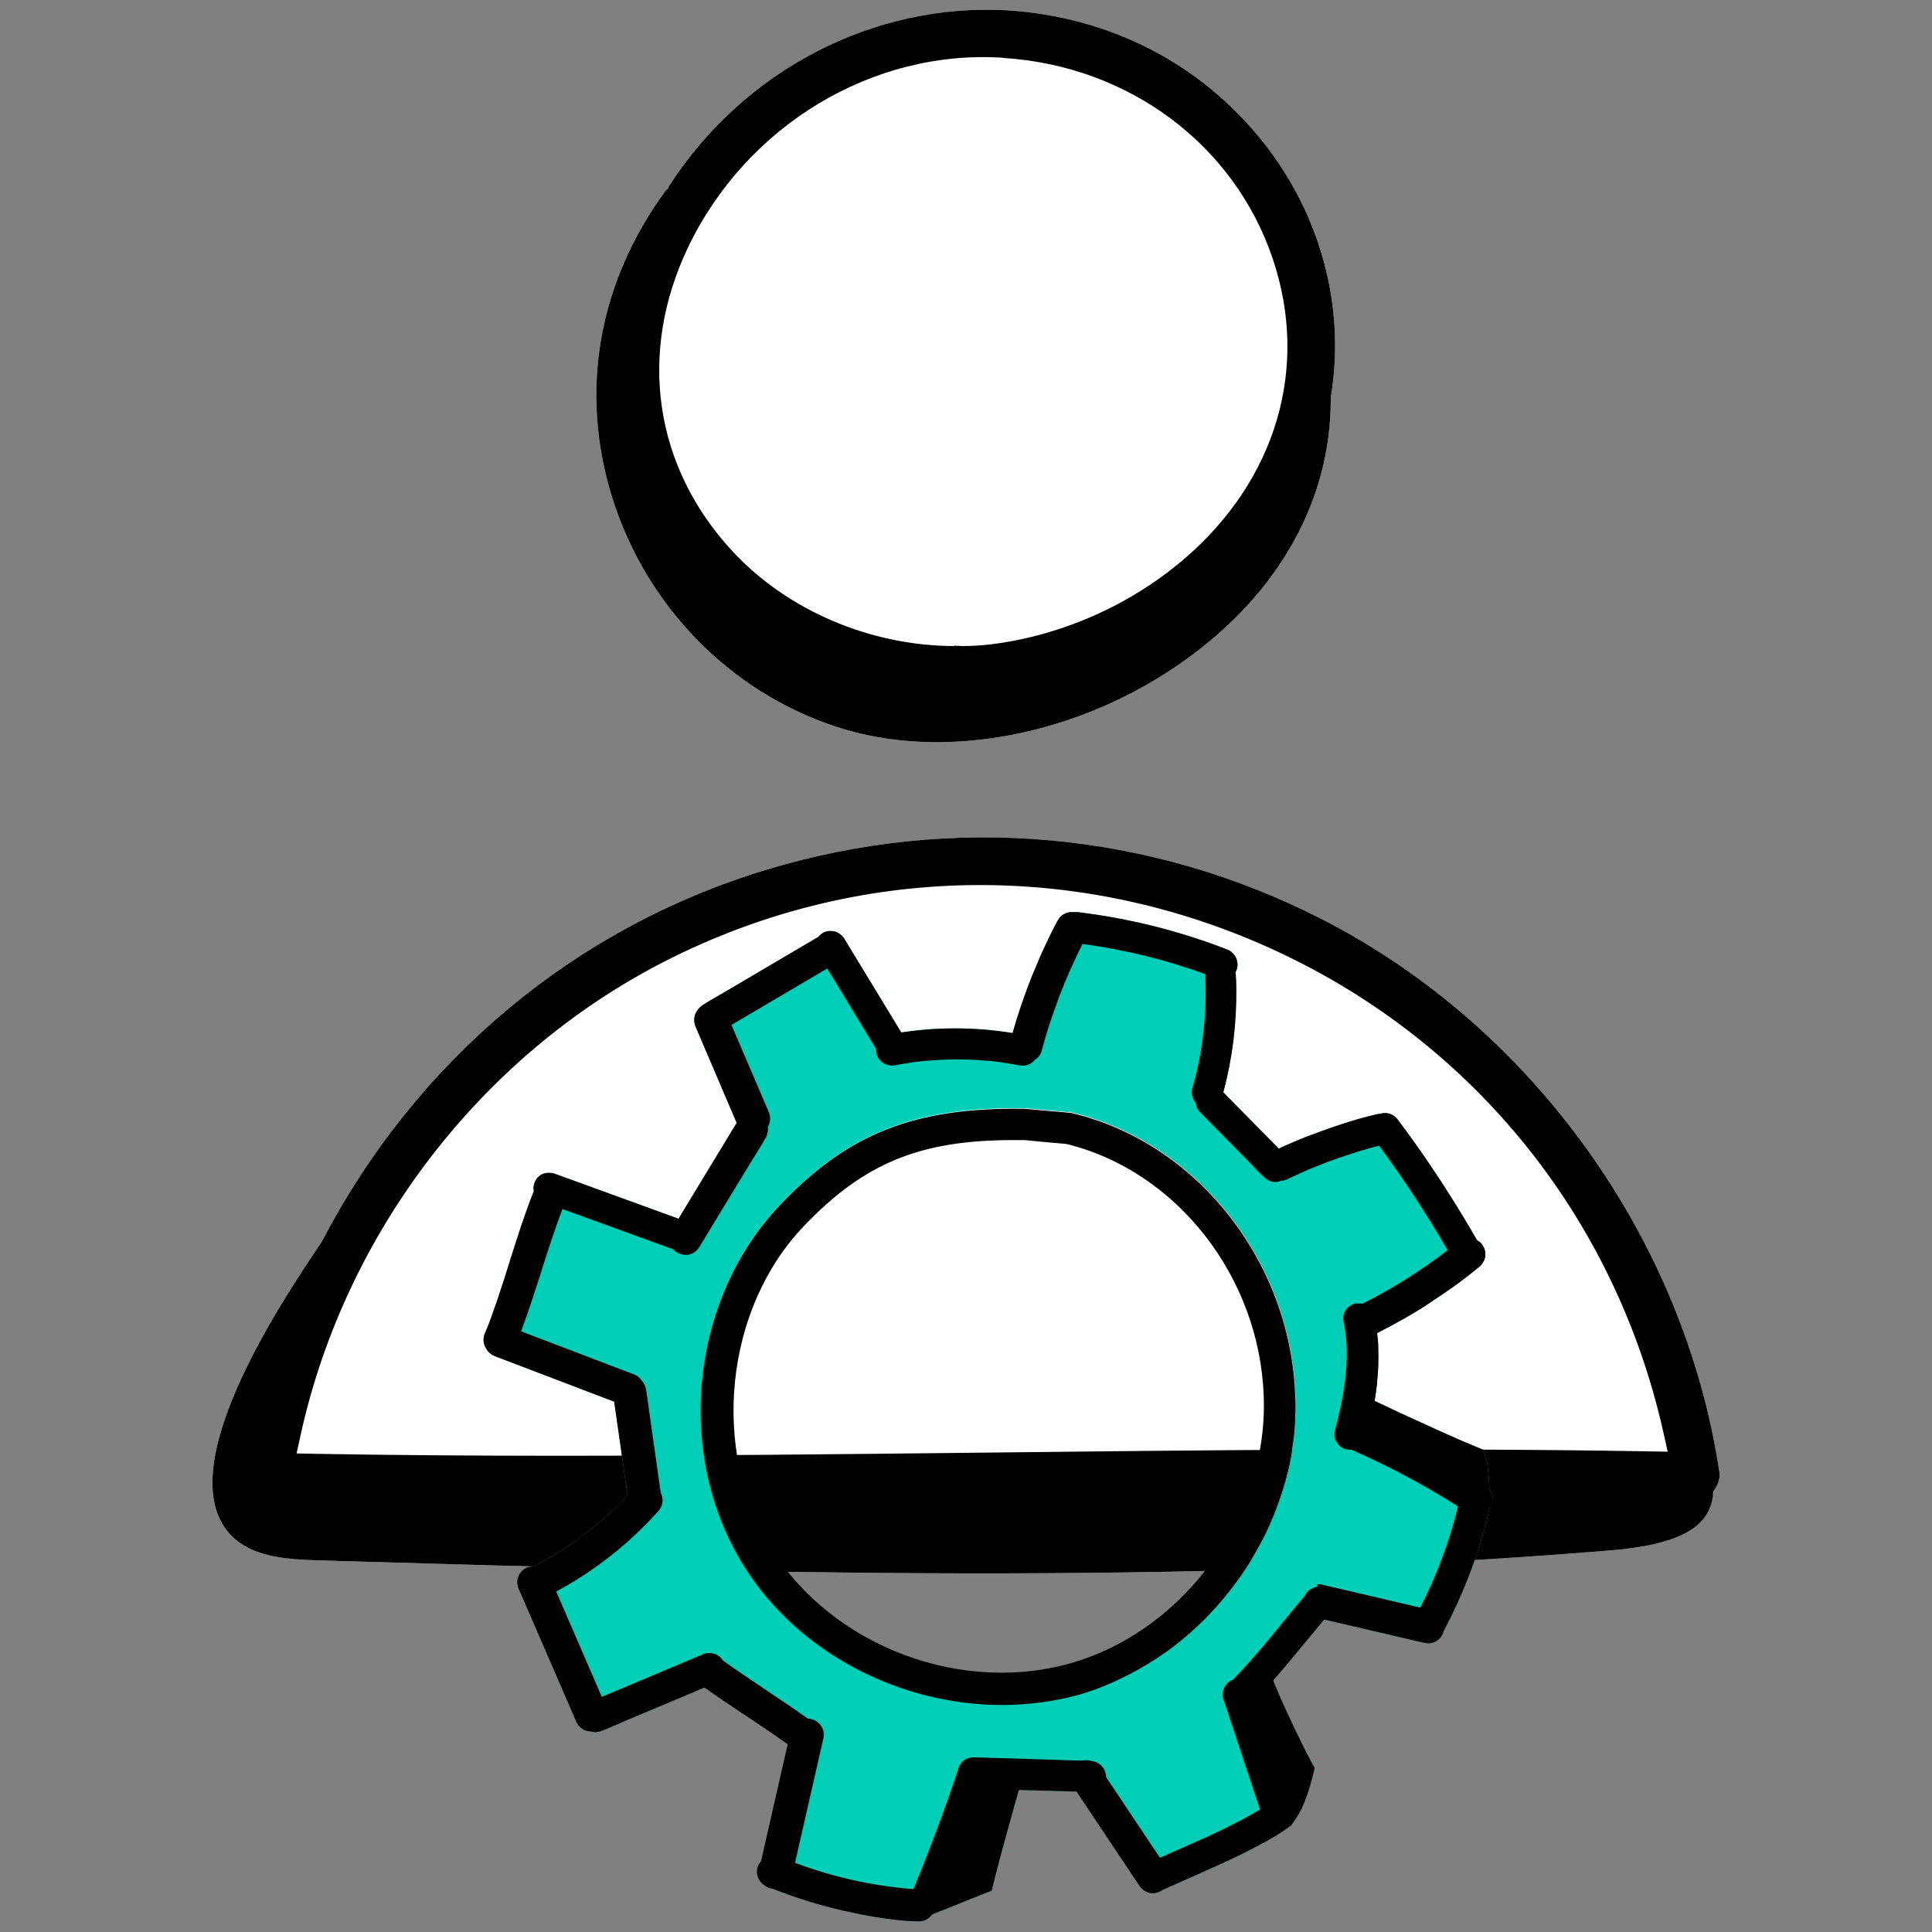 <?xml version="1.0" encoding="UTF-8"?>
<svg id="Layer_1" data-name="Layer 1" xmlns="http://www.w3.org/2000/svg" viewBox="0 0 100 100">
  <rect x="0" y="0" width="100" height="100" fill="#808080" stroke="none"/>
  <defs>
    <style>
      .cls-1 {
        fill: #fff;
      }

      .cls-2 {
        fill: #00cfb8;
      }
    </style>
  </defs>
  <g>
    <path class="cls-1" d="M34.65,9.58l-.1.21-.07.04c-3.52,4.78-4.51,10.43-2.79,15.93,1.75,5.59,6.06,10.02,11.54,11.84,5.54,1.85,12.66.49,18.15-3.46,4.83-3.47,7.49-8.24,7.5-13.43v-.14c.78-4.62-.5-9.45-3.52-13.24-3.23-4.06-7.94-6.47-13.27-6.8-6.9-.37-13.57,3.1-17.43,9.05Z"/>
    <path class="cls-1" d="M88.66,77.39l.02-.18.1-.16c.18-.29.25-.56.22-.82-1.8-12.09-9.67-23.06-20.55-28.64-8.92-4.57-19.13-5.49-28.76-2.58-9.93,3-18.11,9.83-23.02,19.23l-.05.08c-2.03,3.02-8.22,12.19-4.41,15.38,1.08.9,2.64,1.02,4.42,1.07,21.86.64,44.46,1.31,66.6-.51,3.61-.29,5.24-1.15,5.44-2.87Z"/>
  </g>
  <g>
    <path d="M34.65,9.58l-.1.21-.07.04c-3.52,4.78-4.51,10.43-2.79,15.93,1.75,5.59,6.06,10.02,11.54,11.84,5.54,1.85,12.66.49,18.15-3.46,4.83-3.47,7.49-8.24,7.5-13.43v-.14c.78-4.62-.5-9.45-3.52-13.24-3.23-4.06-7.94-6.47-13.27-6.8-6.9-.37-13.57,3.1-17.43,9.05ZM51.93,3c6.48.4,11.96,4.48,13.95,10.4,1.89,5.62.19,11.41-4.55,15.5-4.79,4.12-10.33,4.66-11.93,4.52v.02c-4.35-.01-8.64-1.84-11.48-4.9-4.06-4.37-4.92-10.24-2.32-15.71,3.02-6.34,9.58-10.29,16.33-9.84Z"/>
    <path d="M88.66,77.39l.02-.18.1-.16c.18-.29.25-.56.22-.82-1.8-12.09-9.67-23.06-20.55-28.64-8.92-4.57-19.13-5.49-28.76-2.58-9.93,3-18.11,9.83-23.02,19.23l-.05.08c-2.03,3.02-8.22,12.19-4.41,15.38,1.08.9,2.64,1.02,4.42,1.07,21.86.64,44.46,1.31,66.6-.51,3.61-.29,5.24-1.15,5.44-2.87ZM50.71,75.19c-7.24.08-14.64.16-21.88.16-4.22,0-8.4-.03-12.46-.1l-1.02-.02.22-1c2.31-10.44,9.32-19.58,18.76-24.43,9.98-5.13,21.58-5.32,31.83-.53,10.18,4.76,17.45,13.81,19.93,24.84l.23,1.03-1.06-.02c-11.21-.19-23.07-.06-34.54.07Z"/>
  </g>
  <path class="cls-2" d="M77.28,77.62c0-.19-.07-.37-.19-.51,0-.25-.02-.5-.04-.75-.01-.13-.03-.26-.04-.39-.01-.08-.02-.16-.03-.24-.04-.22-.08-.43-.14-.66-.01,0-.02-.01-.04-.02-.26-.11-.52-.22-.79-.33-.1-.04-.19-.08-.29-.12-.18-.08-.36-.16-.54-.24-.11-.05-.22-.1-.32-.14-.16-.07-.33-.15-.49-.22-.11-.05-.22-.1-.33-.15-.16-.07-.32-.15-.48-.22-.1-.05-.21-.09-.31-.14-.16-.07-.31-.14-.46-.21-.1-.05-.21-.1-.31-.14-.14-.07-.28-.13-.42-.2-.31-.15-.62-.29-.91-.43,0,0,0,0,0,0,.05-.31.1-.62.13-.92,0-.03,0-.05,0-.08.03-.27.05-.54.06-.8,0-.03,0-.06,0-.1.01-.26.01-.51,0-.76,0-.02,0-.05,0-.07,0-.27-.03-.53-.06-.78,0,0,0,0,0,0,.47-.24.94-.49,1.4-.75,0,0,0,0,0,0,.45-.26.89-.52,1.32-.81.09-.06.19-.13.28-.19.34-.23.69-.46,1.02-.7.44-.32.87-.65,1.29-1,.05-.04.09-.09.13-.14.01-.02.02-.03.03-.05.02-.03.04-.07.06-.11,0-.02.02-.04.03-.06.01-.04.02-.08.03-.12,0-.02,0-.04.01-.06,0-.06,0-.12,0-.17,0,0,0,0,0,0,0-.06-.02-.12-.04-.18,0-.02-.01-.04-.02-.05-.01-.04-.03-.07-.05-.11-.01-.02-.03-.04-.04-.06-.01-.02-.02-.03-.03-.05-.01-.02-.03-.03-.05-.05-.01-.01-.03-.03-.04-.04-.05-.04-.1-.08-.16-.11-.93-1.62-1.94-3.21-3.01-4.74-.36-.51-.73-1.02-1.1-1.51-.05-.07-.11-.12-.17-.17-.01,0-.02-.01-.03-.02-.21-.14-.47-.18-.7-.1-.02,0-.05,0-.07,0-.04,0-.08.02-.12.03-.49.1-1.36.34-2.38.7-.33.11-.66.24-.99.36-.03.01-.06.02-.09.03-.34.13-.68.27-1.02.42-.19.08-.39.17-.58.26l-2.39-2.42-.48-.49c.47-1.76.69-3.56.67-5.37,0-.26-.01-.52-.03-.79,0-.03,0-.05-.01-.07.02-.03.04-.06.05-.09.16-.42-.05-.9-.47-1.07-2.49-.97-5.1-1.62-7.76-1.94-.07,0-.15,0-.22,0-.23-.02-.47.06-.64.22-.01,0-.02.02-.03.03-.05.06-.1.12-.14.19-.25.47-.49.96-.71,1.44-.18.38-.34.77-.5,1.16-.04.09-.08.19-.12.28-.38.96-.72,1.94-1,2.94-1.9-.31-3.86-.32-5.76-.03l-2.96-4.87c-.03-.05-.07-.1-.11-.14-.01-.01-.02-.02-.04-.03-.03-.03-.07-.06-.1-.08-.02-.01-.03-.02-.05-.03-.03-.02-.07-.04-.1-.05-.02,0-.04-.02-.06-.02-.03-.01-.07-.02-.1-.02-.02,0-.05,0-.07-.01-.04,0-.08,0-.12,0-.02,0-.04,0-.05,0-.11.01-.22.05-.32.11-.08.05-.15.12-.21.19l-4.58,2.7c-.78.45-1.16.67-1.37.81l-.03.02c-.12.07-.21.17-.28.27-.13.17-.19.38-.16.6,0,0,0,.02,0,.02.01.07.03.13.05.2l2.14,5.01-3.01,4.96-6.41-2.33c-.06-.02-.13-.04-.19-.04-.02,0-.03,0-.05,0-.05,0-.1,0-.14,0-.02,0-.03,0-.05,0-.05.01-.1.03-.15.04,0,0-.02,0-.03.01-.06.02-.11.06-.16.09-.02.01-.03.03-.05.04-.03.03-.06.06-.09.09-.02.02-.03.04-.04.06-.03.04-.05.08-.07.13,0,.01-.01.02-.01.03,0,.01-.01.02-.02.03-.05.14-.06.28-.03.42-.47,1.18-.86,2.41-1.23,3.59-.04.13-.08.25-.12.38-.07.23-.14.45-.21.67-.04.13-.09.26-.13.39-.06.17-.11.35-.17.52-.07.22-.15.44-.23.65-.03.09-.06.18-.09.27-.11.31-.23.61-.36.91-.11.27-.07.56.08.78.09.17.24.3.43.38l6.19,2.36.29,2.03.4,2.83c-1.39,1.48-3.05,2.74-4.86,3.67-.12,0-.23.02-.35.06-.42.18-.61.67-.43,1.08l2.99,6.9c.13.31.44.5.76.5,0,0,0,0,0,0,.13.04.21.06.37.02.06-.01.12-.03.18-.05l.05-.02c.23-.08.58-.24,1.16-.49l4.11-1.73s.08.06.12.08c.16.11.31.22.46.32.29.2.58.4.88.6.26.17.51.34.77.51.22.15.45.3.67.45.45.3.91.62,1.41.97l-1.12,4.92-.26,1.14c-.06.07-.11.14-.15.23-.16.38,0,.82.34,1.02.09.08.2.13.33.16.02,0,.04,0,.06,0,1.37.55,2.78.97,4.21,1.26h0c.13.03.25.05.38.08,1.19.23,2.25.36,3.01.36.06,0,.12,0,.18-.02,0,0,0,0,0,0,.19-.04.35-.15.46-.3.03-.02.06-.04.09-.06,0,0,0,0,0,0,.17-.07.34-.14.51-.2.84-.34,1.68-.68,2.52-1.01.12-.49.24-.98.38-1.49,0,0,0,0,0-.01.26-.98.54-1.97.81-2.95.06-.21.12-.43.19-.67,0-.03.02-.06.03-.09.02,0,.04,0,.06,0,.5.02.97.03,1.43.04.5.02,1,.03,1.49.04l3.27,4.9c.04.05.08.1.13.14.01.01.03.02.04.04.03.03.07.05.11.07.02.01.04.02.05.03.04.02.08.03.12.05.02,0,.03.01.05.02.06.01.12.02.18.02,0,0,0,0,0,0,0,0,0,0,0,0,.07,0,.13-.01.2-.03.02,0,.03,0,.05-.02.07-.02.14-.05.2-.09,0,0,.02-.01.02-.02.4-.18,1.32-.58,2.36-1.05.92-.41,1.69-.76,2.51-1.2.68-.35,1.25-.68,1.58-.94.01,0,.02-.02.04-.02.06-.04.11-.08.16-.13,0,.01,0,.02.01.03h0c.15-.22.34-.45.56-.89.05-.11.11-.23.16-.37.17-.41.35-.97.53-1.76-.1-.17-.2-.35-.29-.54-.04-.07-.07-.14-.11-.2-.06-.12-.13-.25-.19-.38-.04-.08-.09-.17-.13-.26-.06-.12-.11-.23-.17-.35-.05-.1-.09-.19-.14-.29-.05-.11-.1-.22-.15-.32-.05-.11-.1-.21-.15-.32-.05-.1-.09-.2-.14-.3-.05-.12-.1-.23-.16-.35-.04-.08-.07-.17-.11-.25-.06-.12-.11-.25-.16-.37-.03-.06-.05-.13-.08-.19-.06-.14-.12-.27-.17-.41.52-.59,1.01-1.18,1.56-1.85.33-.4.68-.82,1.08-1.3l1.05.24,4.1.96s.02,0,.03,0h.02c.06.02.13.03.19.03.37,0,.71-.26.8-.64,0,0,0,0,0-.01,1.08-2.03,1.89-4.2,2.4-6.45.03-.07.04-.15.05-.23,0-.05.01-.1.01-.16,0,0,0,0,0,0ZM67.04,73.37c0,.07,0,.14,0,.21-.02.35-.05.71-.1,1.06-.01.09-.02.17-.04.25-.05.35-.11.7-.19,1.05-.01.05-.03.1-.04.16-.08.32-.16.64-.26.95-.02.07-.04.15-.07.22-.11.34-.23.67-.36,1.01-.03.07-.06.14-.09.22-.14.34-.29.69-.46,1.02,0,.02-.02.03-.03.05-.17.35-.36.69-.56,1.02-.01.02-.03.04-.04.07-.2.34-.42.67-.65,1-.02.03-.04.05-.06.08-.47.65-.98,1.27-1.54,1.85-.02.02-.04.05-.07.07-.26.27-.53.52-.81.77-.06.06-.13.11-.19.17-.25.21-.5.42-.75.61-.11.09-.23.17-.34.25-.17.12-.35.25-.53.36-.58.38-1.18.72-1.81,1.02-.01,0-.03.01-.04.02-.6.28-1.21.54-1.85.74-.58.18-1.17.31-1.77.41-.04,0-.08.02-.12.02-.19.03-.37.06-.56.08-.16.02-.33.04-.5.05-.13.01-.27.03-.4.03-.32.02-.63.03-.96.03-5.27,0-10.53-2.71-13.34-7.2-3.6-5.79-2.78-13.84,1.91-18.72,3.53-3.69,6.98-5.02,12.62-4.94l1.55.14c.42.04.64.06.75.07h.05s.01,0,.02,0c.05,0,.07.01.1.02,6.45,1.54,11.3,7.69,11.54,14.62.01.38,0,.76,0,1.13Z"/>
  <g>
    <path d="M77.22,78.01c.03-.07.04-.15.05-.23,0-.05.01-.1.01-.16,0,0,0,0,0,0,0-.19-.07-.37-.19-.51,0-.25-.02-.5-.04-.75-.01-.13-.03-.26-.04-.39-.01-.08-.02-.16-.03-.24-.04-.22-.08-.43-.14-.66-.01,0-.02-.01-.04-.02-.26-.11-.52-.22-.79-.33-.1-.04-.19-.08-.29-.12-.18-.08-.36-.16-.54-.24-.11-.05-.22-.1-.32-.14-.16-.07-.33-.15-.49-.22-.11-.05-.22-.1-.33-.15-.16-.07-.32-.15-.48-.22-.1-.05-.21-.09-.31-.14-.16-.07-.31-.14-.46-.21-.1-.05-.21-.1-.31-.14-.14-.07-.28-.13-.42-.2-.31-.15-.62-.29-.91-.43,0,0,0,0,0,0,.05-.31.1-.62.13-.92,0-.03,0-.05,0-.08.03-.27.05-.54.06-.8,0-.03,0-.06,0-.1.01-.26.01-.51,0-.76,0-.02,0-.05,0-.07,0-.27-.03-.53-.06-.78,0,0,0,0,0,0,.47-.24.94-.49,1.4-.75,0,0,0,0,0,0,.45-.26.89-.52,1.32-.81.09-.06.19-.13.28-.19.34-.23.69-.46,1.02-.7.44-.32.87-.65,1.29-1,.05-.04.09-.09.13-.14.01-.02.02-.03.03-.05.02-.03.04-.07.06-.11,0-.02.02-.04.03-.06.01-.04.02-.08.03-.12,0-.02,0-.04.01-.06,0-.06,0-.12,0-.17,0,0,0,0,0,0,0-.06-.02-.12-.04-.18,0-.02-.01-.04-.02-.05-.01-.04-.03-.07-.05-.11-.01-.02-.03-.04-.04-.06-.01-.02-.02-.03-.03-.05-.01-.02-.03-.03-.05-.05-.01-.01-.03-.03-.04-.04-.05-.04-.1-.08-.16-.11-.93-1.62-1.94-3.21-3.01-4.74-.36-.51-.73-1.02-1.1-1.51-.05-.07-.11-.12-.17-.17-.01,0-.02-.01-.03-.02-.21-.14-.47-.18-.7-.1-.02,0-.05,0-.07,0-.04,0-.08.02-.12.03-.49.1-1.36.34-2.38.7-.33.11-.66.24-.99.36-.03.01-.06.02-.09.03-.34.13-.68.27-1.02.42-.19.08-.39.17-.58.26l-2.39-2.42-.48-.49c.47-1.76.69-3.56.67-5.37,0-.26-.01-.52-.03-.79,0-.03,0-.05-.01-.07.02-.03.04-.06.05-.09.16-.42-.05-.9-.47-1.07-2.49-.97-5.1-1.62-7.76-1.94-.07,0-.15,0-.22,0-.23-.02-.47.06-.64.22-.01,0-.02.02-.03.03-.05.06-.1.12-.14.19-.25.47-.49.96-.71,1.44-.18.38-.34.77-.5,1.16-.04.09-.08.19-.12.28-.38.96-.72,1.94-1,2.94-1.9-.31-3.86-.32-5.76-.03l-2.96-4.87c-.03-.05-.07-.1-.11-.14-.01-.01-.02-.02-.04-.03-.03-.03-.07-.06-.1-.08-.02-.01-.03-.02-.05-.03-.03-.02-.07-.04-.1-.05-.02,0-.04-.02-.06-.02-.03-.01-.07-.02-.1-.02-.02,0-.05,0-.07-.01-.04,0-.08,0-.12,0-.02,0-.04,0-.05,0-.11.01-.22.05-.32.11-.08.05-.15.12-.21.19l-4.58,2.7c-.78.45-1.16.67-1.37.81l-.03.02c-.12.07-.21.17-.28.27-.13.17-.19.38-.16.6,0,0,0,.02,0,.02.01.07.03.13.05.2l2.14,5.01-3.01,4.96-6.41-2.33c-.06-.02-.13-.04-.19-.04-.02,0-.03,0-.05,0-.05,0-.1,0-.14,0-.02,0-.03,0-.05,0-.05.01-.1.03-.15.04,0,0-.02,0-.03.01-.06.02-.11.06-.16.09-.02.01-.03.03-.05.04-.03.03-.06.06-.09.09-.02.02-.03.04-.04.06-.03.04-.05.08-.07.13,0,.01-.01.02-.01.03,0,.01-.01.02-.02.03-.05.14-.06.28-.03.42-.47,1.18-.86,2.41-1.23,3.59-.04.13-.08.25-.12.38-.07.23-.14.45-.21.67-.04.13-.09.26-.13.39-.06.17-.11.35-.17.52-.07.22-.15.44-.23.65-.03.09-.06.18-.09.27-.11.31-.23.61-.36.91-.11.27-.07.56.08.78.09.17.24.3.43.38l6.19,2.36.29,2.03.4,2.83c-1.39,1.48-3.05,2.74-4.86,3.67-.12,0-.23.02-.35.06-.42.18-.61.67-.43,1.08l2.99,6.9c.13.31.44.5.76.5,0,0,0,0,0,0,.13.04.21.06.37.02.06-.01.12-.03.18-.05l.05-.02c.23-.08.58-.24,1.16-.49l4.11-1.73s.08.06.12.08c.16.11.31.22.46.32.29.2.58.4.88.6.26.17.51.34.77.51.22.15.45.3.67.45.45.3.91.62,1.41.97l-1.12,4.92-.26,1.14c-.06.07-.11.14-.15.23-.16.38,0,.82.34,1.02.09.08.2.13.33.16.02,0,.04,0,.06,0,1.37.55,2.78.97,4.21,1.26h0c.13.03.25.05.38.08,1.19.23,2.25.36,3.01.36.06,0,.12,0,.18-.02,0,0,0,0,0,0,.19-.04.35-.15.46-.3.03-.02.06-.04.09-.06,0,0,0,0,0,0,.17-.07.34-.14.51-.2.84-.34,1.68-.68,2.52-1.01.12-.49.24-.98.38-1.49,0,0,0,0,0-.01.26-.98.54-1.97.81-2.95.06-.21.12-.43.19-.67,0-.03.02-.06.03-.09.02,0,.04,0,.06,0,.5.02.97.03,1.43.04.5.02,1,.03,1.49.04l3.27,4.9c.04.05.08.1.13.14.01.01.03.02.04.04.03.03.07.05.11.07.02.01.04.02.05.03.04.02.08.03.12.05.02,0,.03.01.05.02.06.01.12.02.18.02,0,0,0,0,0,0,0,0,0,0,0,0,.07,0,.13-.01.2-.03.02,0,.03,0,.05-.02.07-.02.14-.05.2-.09,0,0,.02-.01.02-.02.4-.18,1.32-.58,2.36-1.05.92-.41,1.69-.76,2.51-1.2.68-.35,1.25-.68,1.58-.94.01,0,.02-.02.04-.02.06-.04.11-.08.16-.13,0,.01,0,.02.01.03h0c.15-.22.34-.45.56-.89.05-.11.11-.23.16-.37.17-.41.35-.97.53-1.76-.1-.17-.2-.35-.29-.54-.04-.07-.07-.14-.11-.2-.06-.12-.13-.25-.19-.38-.04-.08-.09-.17-.13-.26-.06-.12-.11-.23-.17-.35-.05-.1-.09-.19-.14-.29-.05-.11-.1-.22-.15-.32-.05-.11-.1-.21-.15-.32-.05-.1-.09-.2-.14-.3-.05-.12-.1-.23-.16-.35-.04-.08-.07-.17-.11-.25-.06-.12-.11-.25-.16-.37-.03-.06-.05-.13-.08-.19-.06-.14-.12-.27-.17-.41.52-.59,1.01-1.18,1.56-1.85.33-.4.68-.82,1.08-1.3l1.05.24,4.1.96s.02,0,.03,0h.02c.06.02.13.03.19.03.37,0,.71-.26.8-.64,0,0,0,0,0-.01,1.08-2.03,1.89-4.2,2.4-6.45ZM68.2,82.13s-.01,0-.02,0c-.28.04-.54.22-.65.48-.05.06-.1.12-.15.18-.4.46-.85,1.03-1.38,1.67-.01.02-.03.03-.04.05-.14.18-.3.36-.45.54,0,0-.01.02-.02.03-.5.59-1.05,1.22-1.67,1.86-.31.12-.51.4-.53.71,0,.01,0,.03,0,.04,0,.04,0,.08,0,.11,0,.05.02.11.04.16l1.89,5.7s0,0,0,0c-.2.12-.39.23-.57.33-.04.02-.08.05-.13.07-.14.08-.29.16-.43.23-.05.03-.11.05-.16.08-.13.07-.26.13-.39.2-.06.03-.12.06-.18.09-.12.06-.25.12-.38.18-.07.03-.14.07-.21.1-.11.05-.21.1-.32.15-.3.13-.6.27-.93.41-.45.2-.93.41-1.48.66l-2.79-4.18c0-.43-.33-.79-.76-.83-.15-.05-.32-.06-.47-.02-.12,0-1.13-.03-2.26-.07-.11,0-.22,0-.33-.01-1.03-.03-2.05-.06-3.03-.09h-.02s0,0,0,0c0,0,0,0,0,0-.09,0-.17.02-.25.04,0,0-.02,0-.02,0-.27.1-.48.34-.53.63-.69,2.07-1.47,4.14-2.3,6.15-2.1-.16-4.16-.62-6.13-1.36l1.47-6.45c.1-.44-.18-.88-.62-.99-.06-.01-.12-.02-.18-.02-.7-.5-1.43-.99-2.15-1.47-.09-.06-.19-.12-.28-.19-.65-.44-1.3-.87-1.97-1.35-.16-.26-.44-.4-.73-.39,0,0-.01,0-.02,0-.09,0-.18.02-.27.06l-5.25,2.21-.87-2.01-1.49-3.44c1.48-.8,2.88-1.8,4.11-2.96.03-.03.06-.05.08-.08.17-.16.34-.33.51-.5.2-.21.4-.42.6-.64.05-.06.09-.12.12-.19,0-.01.01-.03.02-.04.06-.15.08-.3.05-.46h0c-.01-.08-.04-.16-.08-.24l-.6-4.23c-.08-.59-.12-.91-.16-1.11h0s0-.01,0-.02c0-.04-.02-.07-.03-.1,0-.03-.02-.06-.03-.09,0-.02-.01-.03-.02-.05-.04-.07-.08-.14-.14-.2-.09-.15-.23-.27-.4-.33l-5.85-2.23c.4-1.06.74-2.14,1.08-3.19,0,0,0-.01,0-.02.32-1,.64-2,1.06-3.12l4.9,1.78.85.31c.06.07.12.13.2.17.04.02.08.04.12.05.02,0,.03.01.05.02.04.01.07.02.11.03.04,0,.07.01.11.01.01,0,.03,0,.04,0s.03,0,.04,0c.04,0,.08,0,.12-.01.03,0,.05,0,.07-.02.04-.01.08-.03.11-.04.02-.01.05-.02.07-.03.04-.02.07-.05.1-.08.02-.02.04-.03.06-.05.05-.05.09-.1.13-.16l2.66-4.38c.4-.64.63-1.01.76-1.25l.02-.03c.04-.06.06-.13.08-.19.03-.1.04-.18.04-.26,0-.04,0-.08-.01-.12.1-.16.14-.36.11-.55,0,0,0,0,0-.01-.01-.06-.03-.13-.05-.19l-1.94-4.53.95-.56,4.01-2.36,2.53,4.17c0,.06,0,.13.01.19.05.28.25.5.49.6.15.06.31.08.48.05.25-.05.51-.09.76-.13.04,0,.08-.01.12-.02.23-.03.46-.06.69-.08.02,0,.04,0,.05,0,1.06-.1,2.14-.1,3.2,0,.02,0,.03,0,.05,0,.21.02.42.05.64.08.12.02.23.03.34.05.2.03.41.07.61.11.02,0,.04,0,.05,0,.05,0,.08.01.11.01.08,0,.16-.02.23-.04.03,0,.06-.02.09-.03.03-.01.05-.03.08-.05.08-.05.16-.11.22-.19.08-.05.15-.11.21-.19,0,0,0,0,.01-.01.06-.08.11-.17.13-.27.13-.49.27-.97.43-1.45.12-.37.26-.74.39-1.11.03-.09.06-.18.1-.28.35-.91.75-1.81,1.19-2.68h0s0,0,0,0c2.17.29,4.3.81,6.35,1.56,0,0,0,0,0,0,0,0,0,0,0,0,.03.5.03.99.02,1.49-.03.99-.14,1.98-.33,2.95-.09.49-.21.97-.35,1.45-.02.07-.03.13-.03.2,0,0,0,.01,0,.02,0,.2.07.4.2.55.02.18.09.35.23.49l2.57,2.61c.33.35.55.58.72.73l.02.02c.05.05.11.09.17.13.14.09.26.12.42.12,0,0,0,0,0,0,0,0,0,0,0,0,.09,0,.17-.02.25-.05.02,0,.04,0,.06-.02.11,0,.21-.03.31-.08.36-.17.72-.33,1.08-.49.09-.04.19-.08.29-.12.35-.14.69-.28,1.05-.4.06-.02.13-.05.19-.07.32-.11.65-.22.97-.32.18-.06.37-.11.57-.17.2-.06.39-.11.59-.16,0,0,0,0,0,0,1.28,1.73,2.47,3.55,3.55,5.41,0,0,0,0,0,0-1.38,1.06-2.85,1.99-4.41,2.77-.06-.01-.13-.02-.2-.01-.02,0-.04,0-.06,0-.03,0-.05,0-.08,0-.02,0-.03.01-.05.01-.02,0-.05.01-.07.02-.04.01-.08.03-.11.05-.02,0-.03.02-.05.03-.05.03-.09.07-.13.1,0,0,0,0-.01,0-.04.04-.08.09-.11.14,0,.02-.02.03-.03.05-.02.04-.04.07-.05.11,0,.02-.01.04-.02.07,0,.04-.02.08-.02.12,0,.02,0,.04,0,.07,0,.06,0,.13.02.19.12.55.17,1.15.16,1.81-.02,1.09-.22,2.35-.61,3.78,0,0,0,0,0,0-.02.06-.02.12-.03.18,0,.02,0,.04,0,.06,0,.04,0,.08.01.12,0,.02,0,.04.02.06,0,.04.02.07.04.11,0,.02.02.04.03.06.02.03.04.06.06.1.01.02.02.04.04.05.03.04.07.08.11.11,0,0,0,0,0,0,.05.04.1.07.16.1,0,0,0,0,0,0,.04.02.08.04.13.05.02,0,.04,0,.06,0,0,0,0,0,.01,0,.05,0,.1.02.15.02.02,0,.04,0,.06,0,1.91.83,3.76,1.82,5.52,2.93,0,0,0,0,0,0,0,0,0,0,0,0-.45,1.82-1.1,3.58-1.96,5.24l-5.08-1.19c-.09-.02-.18-.02-.27-.01Z"/>
    <path d="M64.8,80.66s.03-.04.04-.07c.2-.34.39-.68.56-1.02,0-.02.02-.03.03-.05.17-.33.32-.68.46-1.02.03-.07.06-.14.09-.22.13-.33.25-.67.36-1.01.02-.07.04-.15.07-.22.1-.31.18-.63.26-.95.01-.05.03-.1.04-.16.08-.35.14-.7.19-1.05.01-.08.03-.17.04-.25.05-.35.08-.71.1-1.06,0-.07,0-.14,0-.21.02-.38.02-.76,0-1.13-.24-6.94-5.09-13.09-11.54-14.62-.02,0-.05-.01-.1-.02,0,0-.01,0-.02,0h-.05c-.12-.02-.33-.04-.75-.07l-1.55-.14c-5.64-.08-9.09,1.24-12.62,4.94-4.68,4.88-5.51,12.93-1.91,18.72,2.81,4.5,8.07,7.2,13.34,7.2.32,0,.64-.01.96-.03.13,0,.27-.02.4-.03.17-.02.33-.03.5-.05.19-.02.37-.05.56-.08.04,0,.08-.01.12-.02.6-.1,1.19-.23,1.77-.41.64-.2,1.25-.45,1.85-.74.01,0,.03-.01.04-.02.63-.3,1.23-.64,1.81-1.02.18-.12.35-.24.53-.36.11-.08.23-.16.34-.25.26-.2.51-.4.75-.61.07-.06.13-.11.19-.17.28-.25.55-.5.81-.77.02-.02.04-.05.07-.07.56-.58,1.07-1.2,1.54-1.85.02-.03.04-.05.06-.08.23-.32.45-.66.65-1ZM39.92,80.16c-3.16-5.09-2.41-12.43,1.7-16.71,3.11-3.25,6-4.44,10.83-4.44.14,0,.28,0,.42,0,.05,0,.1,0,.14,0l.34.03c.28.03.75.08,1.84.17,5.71,1.39,10.01,6.88,10.22,13.07h0c.23,6.03-3.95,11.94-9.73,13.73-5.78,1.78-12.56-.74-15.76-5.86Z"/>
  </g>
</svg>